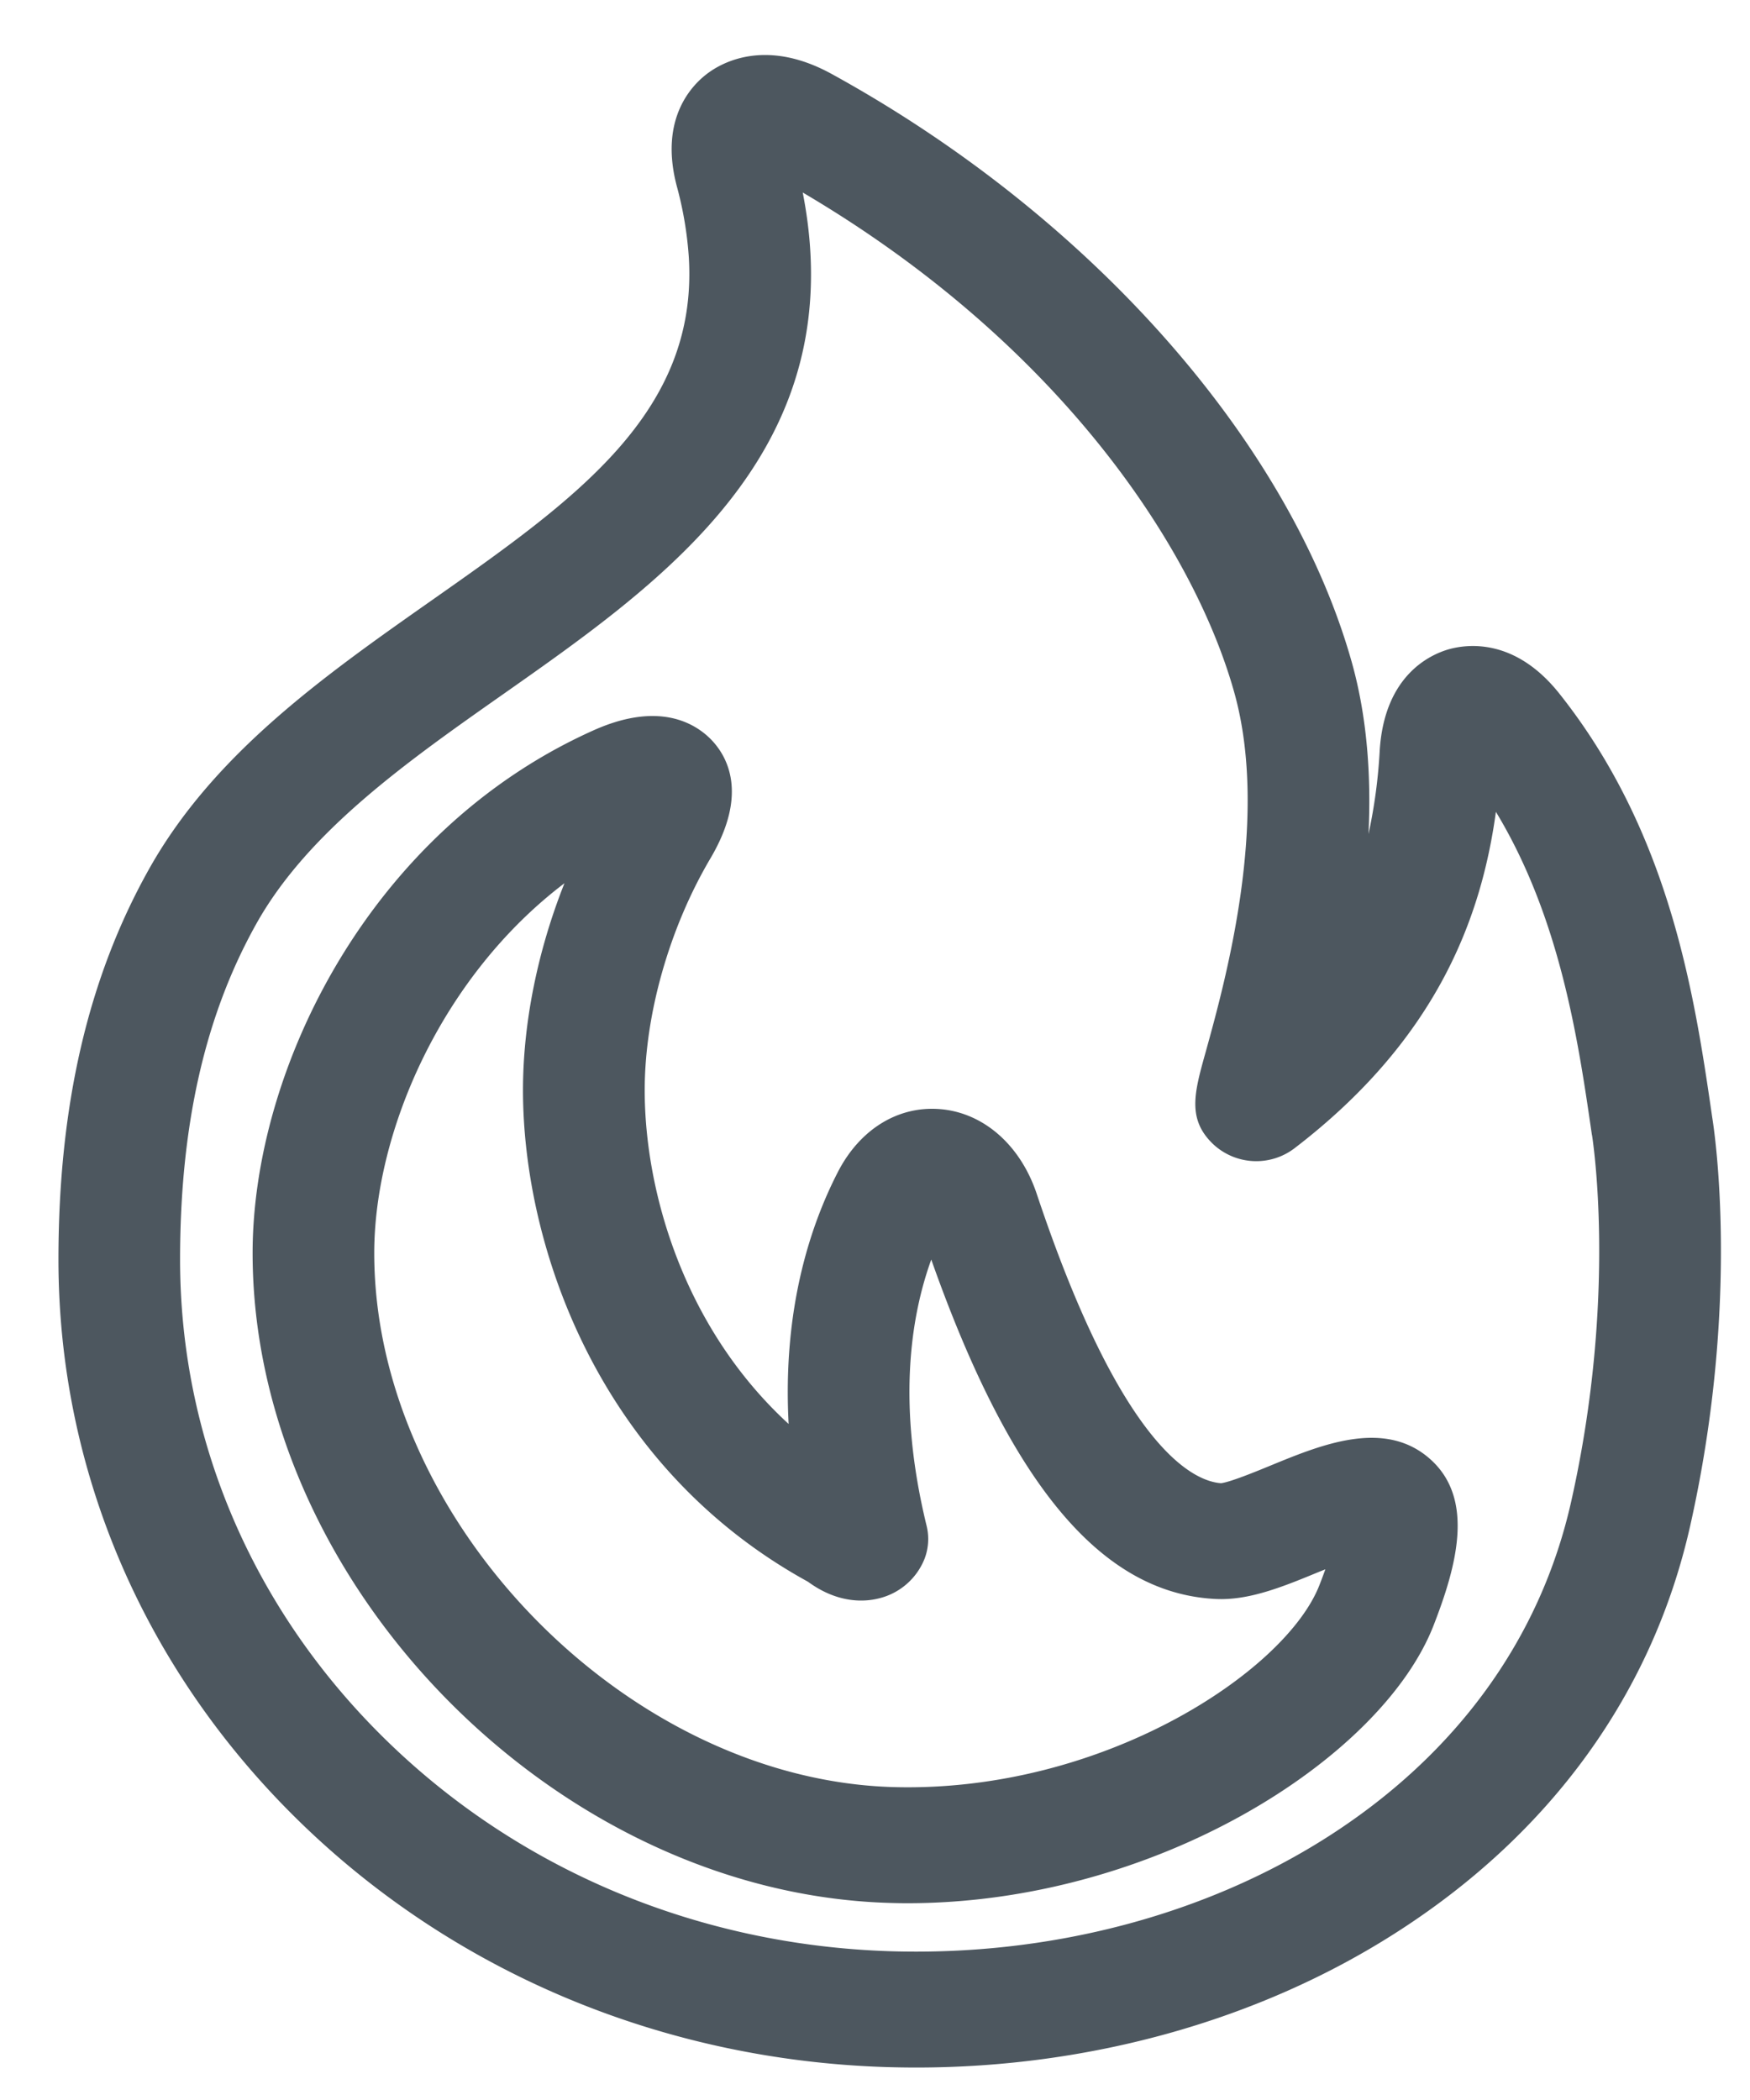 <svg xmlns="http://www.w3.org/2000/svg" width="20" height="24" viewBox="0 0 20 24">
    <path fill="#4D575F" fill-rule="evenodd" d="M6.451 10.094c-1.418 1.076-2.174 2.856-2.174 4.227 0 3.056 2.888 6.022 5.941 6.103 2.393.063 4.477-1.324 4.861-2.308.026-.066.048-.126.068-.181l-.07.028c-.412.17-.801.33-1.184.311-1.302-.064-2.339-1.3-3.25-3.879-.244.675-.387 1.675-.053 3.044a.632.632 0 0 1-.025.379.751.751 0 0 1-.524.45c-.156.039-.462.062-.807-.191-2.403-1.32-3.257-3.846-3.257-5.618 0-.77.168-1.595.474-2.365zm3.92 11.657c-.064 0-.127-.001-.191-.003-3.817-.102-7.293-3.641-7.293-7.427 0-2.104 1.34-4.832 3.9-5.976.748-.334 1.16-.077 1.34.107.184.19.43.618-.009 1.36-.47.797-.75 1.787-.75 2.647 0 1.16.449 2.718 1.645 3.815-.07-1.301.242-2.258.565-2.884.249-.481.68-.75 1.156-.715.5.036.926.407 1.114.968.969 2.904 1.787 3.284 2.106 3.308.107-.013.397-.132.572-.204.581-.239 1.305-.536 1.825-.066.503.455.298 1.214.032 1.897-.597 1.527-3.19 3.173-6.012 3.173zM9.174 2.2c.044.225.073.446.086.66.154 2.5-1.787 3.863-3.5 5.067-1.102.774-2.241 1.574-2.832 2.633-.585 1.046-.87 2.3-.87 3.836 0 2.061.838 4.013 2.36 5.496 1.523 1.486 3.57 2.34 5.763 2.408 1.814.055 3.588-.41 4.995-1.309 1.466-.937 2.428-2.261 2.78-3.829.533-2.368.241-4.168.239-4.186a.263.263 0 0 1-.003-.014c-.154-1.06-.357-2.462-1.096-3.684-.163 1.189-.66 2.588-2.303 3.846a.721.721 0 0 1-.924-.044c-.305-.287-.22-.592-.091-1.053.22-.795.739-2.656.326-4.12-.464-1.65-2.001-3.983-4.93-5.707zm.962 21.424c-2.553-.079-4.938-1.075-6.714-2.807C1.646 19.085.668 16.805.668 14.396c0-1.757.337-3.216 1.032-4.458.74-1.324 2.007-2.215 3.234-3.077C6.569 5.712 7.982 4.72 7.872 2.938a4.134 4.134 0 0 0-.136-.806C7.526 1.344 7.92.958 8.1.829c.18-.13.675-.386 1.408.018 2.955 1.625 5.23 4.199 5.94 6.718.18.64.223 1.32.192 1.967a6 6 0 0 0 .128-.953c.053-.855.568-1.094.787-1.158.212-.06.759-.133 1.267.507 1.275 1.605 1.548 3.478 1.747 4.847.026.162.321 2.114-.253 4.665-.43 1.91-1.593 3.518-3.365 4.65-1.56.998-3.494 1.539-5.48 1.539-.112 0-.223-.002-.335-.005z"/>
</svg>
